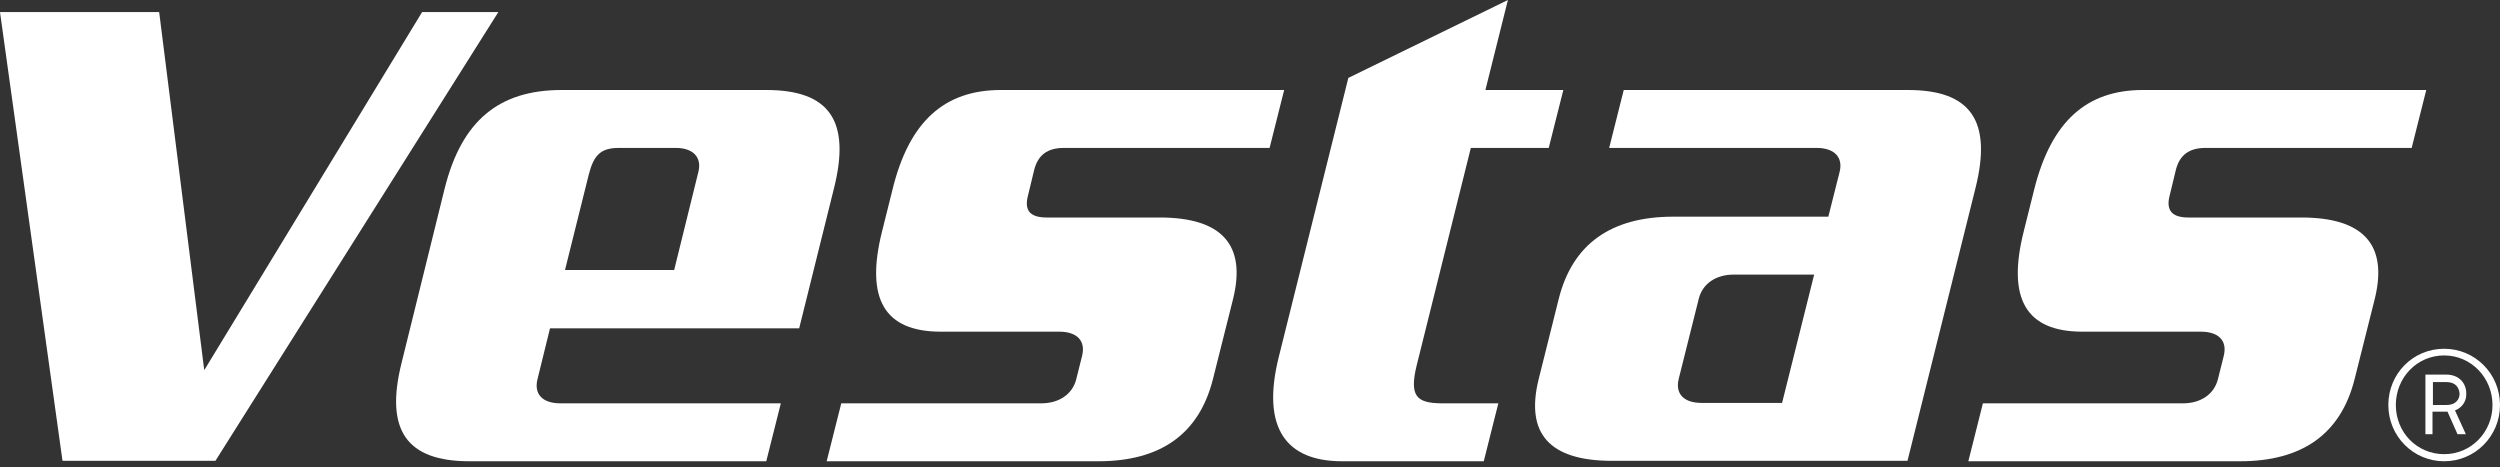 <?xml version="1.0"?>
<svg xmlns="http://www.w3.org/2000/svg" width="123" height="23" viewBox="0 0 123 23" fill="none">
<rect x="0" y="0" width="123" height="23" fill="#333333" stroke="none"/>
<path d="M107.051 8.364C107.236 7.626 107.707 7.278 108.507 7.278H118.654L119.372 4.428H105.432C102.664 4.428 100.922 5.966 100.081 9.328L99.569 11.378C98.728 14.719 99.692 16.318 102.459 16.318H108.281C109.163 16.318 109.593 16.769 109.409 17.507L109.122 18.655C108.937 19.393 108.281 19.844 107.4 19.844H97.559L96.842 22.694H110.208C113.283 22.694 115.169 21.341 115.846 18.655L116.83 14.74C117.506 12.054 116.297 10.701 113.222 10.701H107.666C106.867 10.701 106.559 10.353 106.744 9.635L107.051 8.364Z" fill="white"/>
<path d="M50.881 8.364C51.066 7.626 51.537 7.278 52.337 7.278H62.464L63.181 4.428H49.241C46.474 4.428 44.731 5.966 43.911 9.328L43.399 11.378C42.558 14.719 43.522 16.318 46.289 16.318H52.111C52.993 16.318 53.423 16.769 53.239 17.507L52.952 18.655C52.767 19.393 52.111 19.844 51.23 19.844H41.39L40.672 22.694H54.038C57.113 22.694 58.999 21.341 59.676 18.655L60.66 14.74C61.336 12.054 60.127 10.701 57.052 10.701H51.496C50.676 10.701 50.389 10.353 50.574 9.635L50.881 8.364Z" fill="white"/>
<path d="M69.7 17.979L72.365 7.277H76.198L76.916 4.428H73.082L74.189 0L66.338 3.833L62.914 17.569C62.033 21.115 63.325 22.694 66.031 22.694H73.001L73.718 19.844H70.889C69.7 19.823 69.331 19.495 69.7 17.979Z" fill="white"/>
<path d="M10.598 22.673L24.518 0.595H20.767L10.066 18.184H10.045L7.831 0.595H0L3.075 22.673H10.598Z" fill="white"/>
<path d="M37.7 4.428H27.634C24.559 4.428 22.714 5.925 21.874 9.287L19.762 17.835C18.922 21.177 20.008 22.694 23.104 22.694H37.7L38.417 19.844H27.573C26.691 19.844 26.261 19.393 26.445 18.655L27.06 16.154H39.319L41.021 9.307C41.882 5.925 40.795 4.428 37.7 4.428ZM34.358 8.467L33.169 13.284H27.798L28.967 8.59C29.213 7.626 29.561 7.278 30.443 7.278H33.251C34.112 7.278 34.543 7.749 34.358 8.467Z" fill="white"/>
<path d="M93.87 4.428H79.888L79.171 7.278H89.38C90.261 7.278 90.692 7.749 90.507 8.467L89.954 10.66H82.328C79.253 10.66 77.367 12.013 76.691 14.699L75.707 18.635C75.03 21.341 76.24 22.673 79.314 22.673H93.849L97.191 9.266C98.031 5.925 96.945 4.428 93.87 4.428ZM87.678 19.824H83.722C82.841 19.824 82.41 19.373 82.594 18.635L83.579 14.699C83.763 13.961 84.419 13.51 85.3 13.51H89.257L87.678 19.824Z" fill="white"/>
<path d="M120.253 22.694C118.736 22.694 117.506 21.464 117.506 19.926C117.506 18.389 118.716 17.159 120.253 17.159C121.77 17.159 123 18.389 123 19.926C123 21.464 121.77 22.694 120.253 22.694ZM120.253 17.487C118.921 17.487 117.875 18.573 117.875 19.926C117.875 21.279 118.921 22.345 120.253 22.345C121.586 22.345 122.631 21.259 122.631 19.926C122.631 18.594 121.586 17.487 120.253 17.487ZM120.786 20.193L121.319 21.361H120.909L120.417 20.254H120.356H119.679V21.361H119.331V18.43H120.356C121.012 18.43 121.34 18.881 121.34 19.352C121.36 19.721 121.155 20.049 120.786 20.193ZM120.376 18.799H119.7V19.926H120.376C120.827 19.926 121.012 19.639 121.012 19.373C120.991 19.086 120.827 18.799 120.376 18.799Z" fill="white"/>
</svg>
